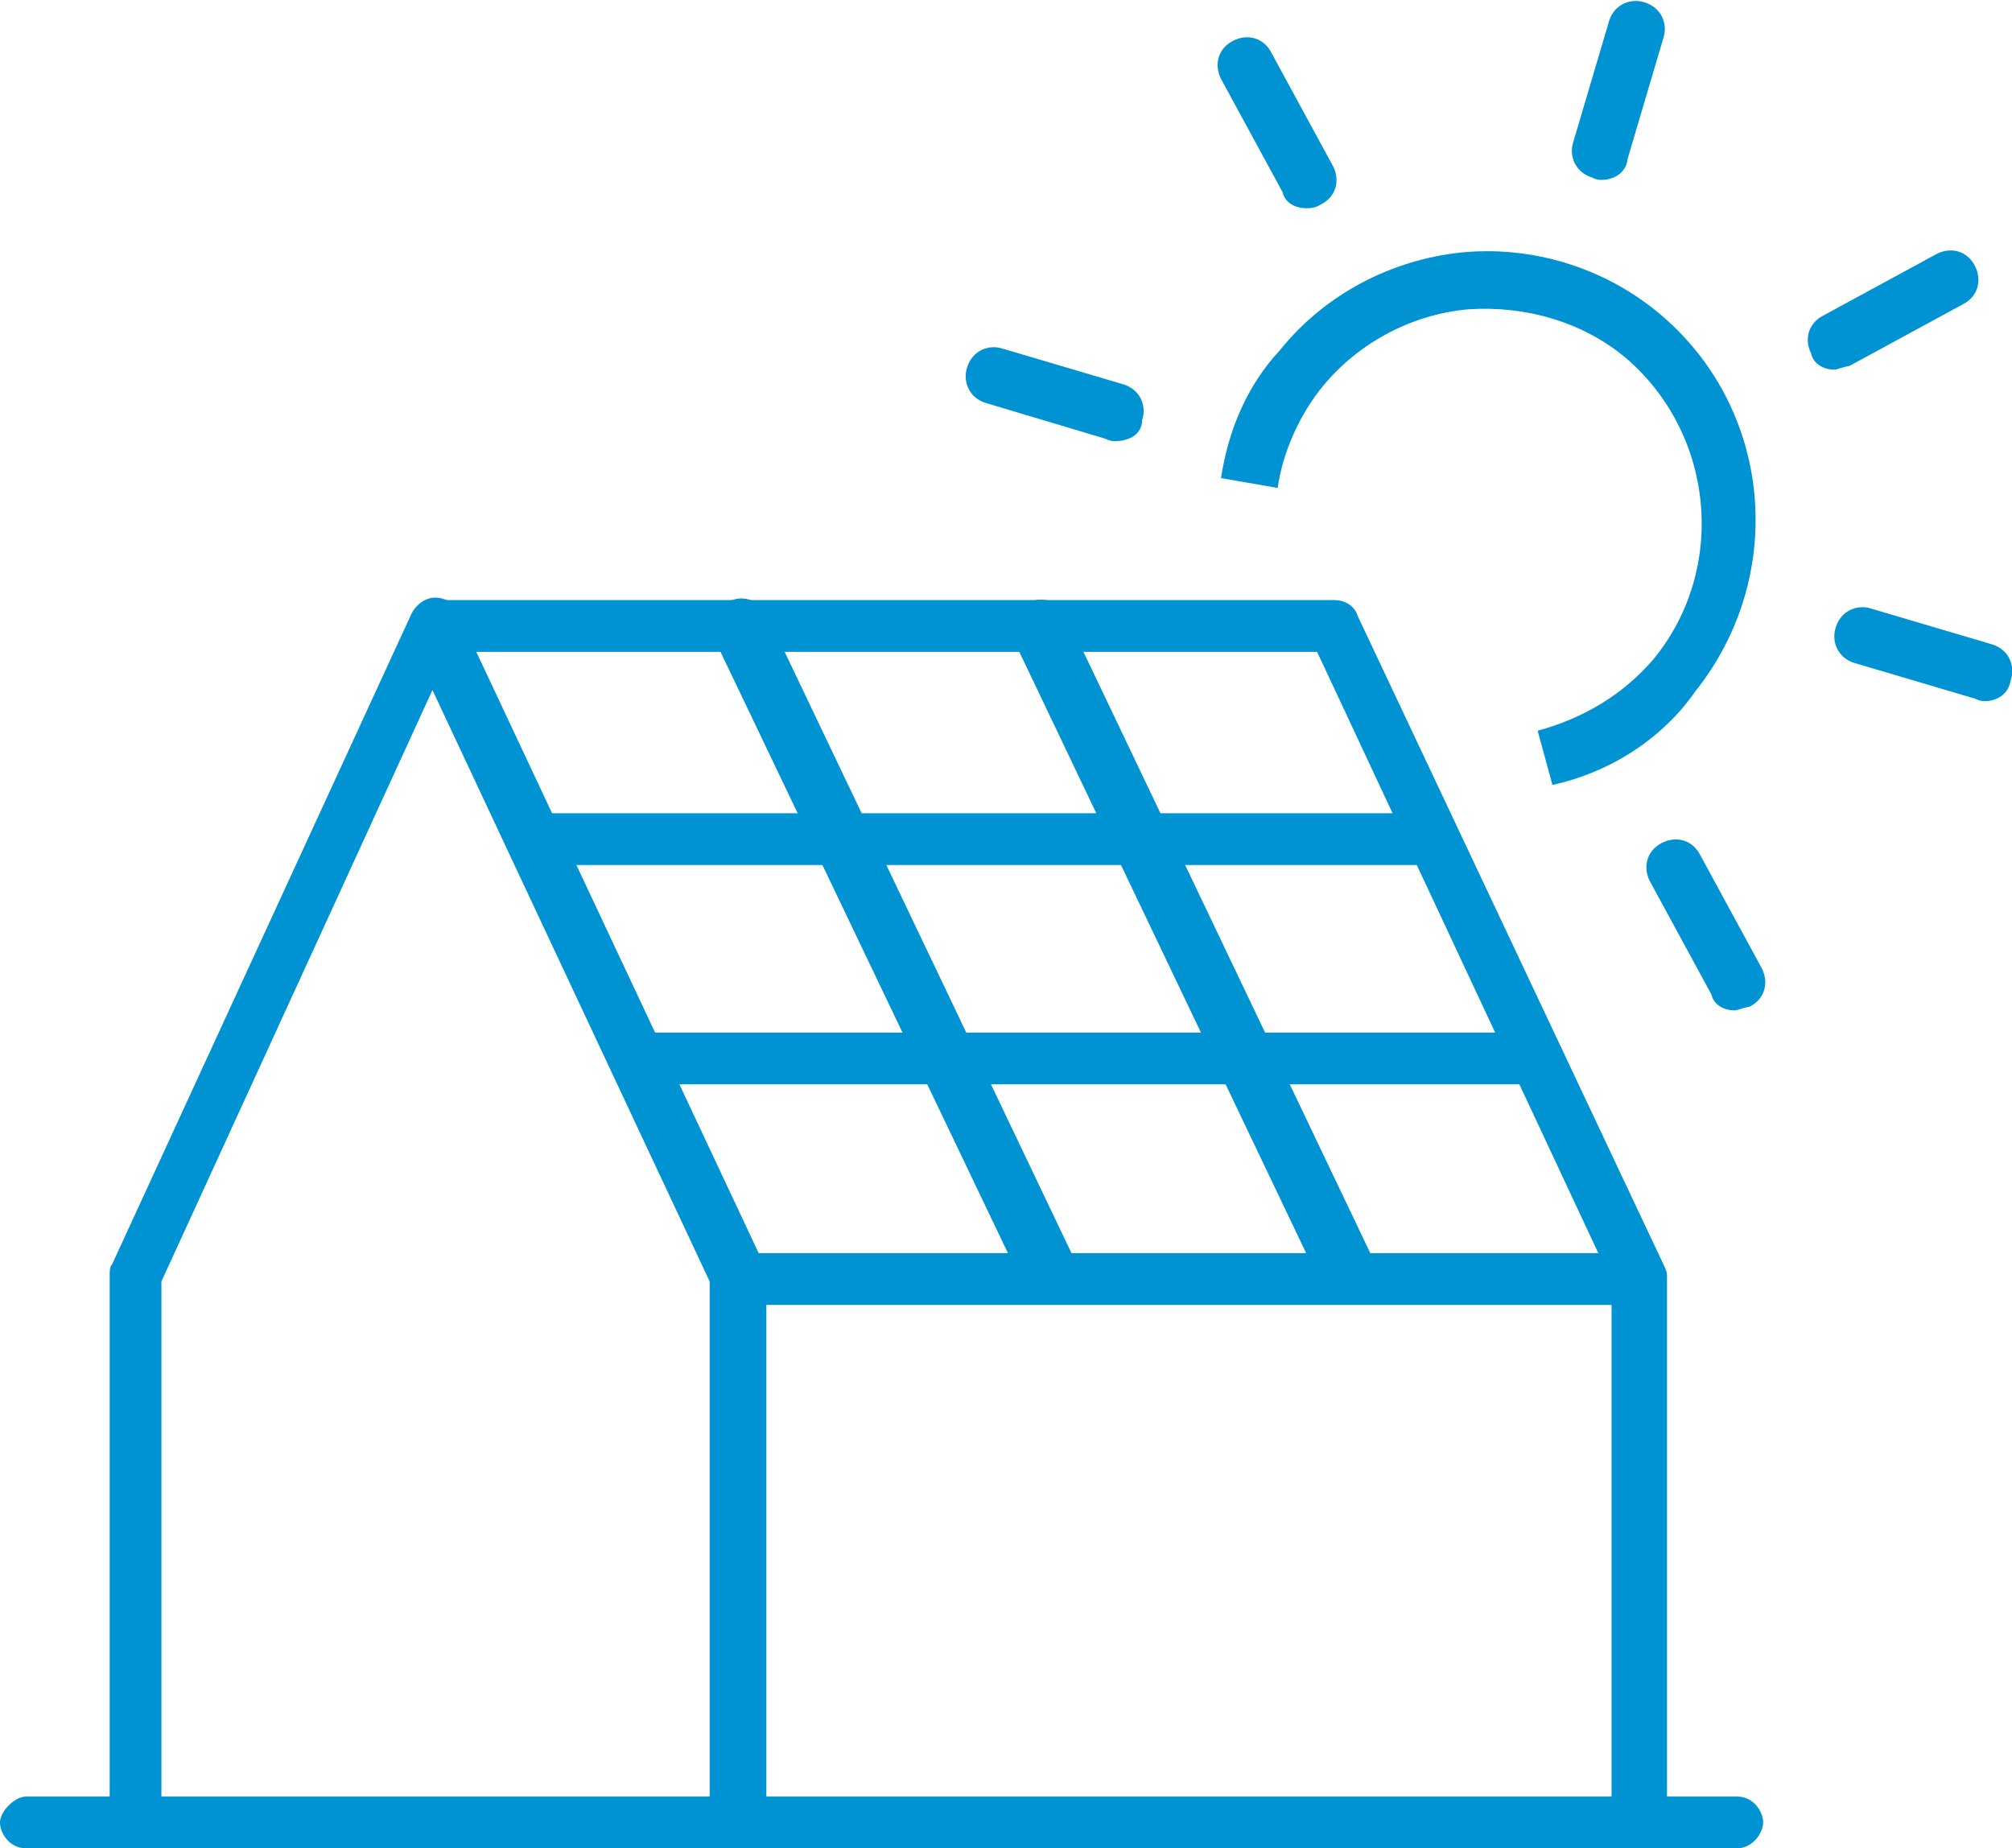 <?xml version="1.0" encoding="UTF-8"?>
<svg xmlns="http://www.w3.org/2000/svg" xmlns:xlink="http://www.w3.org/1999/xlink" version="1.1" id="Ebene_1" x="0px" y="0px" viewBox="0 0 163.3 150" style="enable-background:new 0 0 163.3 150;" xml:space="preserve">
<style type="text/css">
	.st0{fill:#0093D3;}
</style>
<g>
	<g>
		<g>
			<path class="st0" d="M161.1,56.9c-0.2,0-0.4,0-0.8-0.2l-9.8-2.9c-1.3-0.4-1.9-1.7-1.5-2.9c0.4-1.3,1.7-1.9,2.9-1.5l9.8,2.9     c1.3,0.4,1.9,1.7,1.5,2.9C163,56.4,162,56.9,161.1,56.9z"></path>
		</g>
		<g>
			<path class="st0" d="M90.5,35.8c-0.2,0-0.4,0-0.8-0.2L80,32.7c-1.3-0.4-1.9-1.7-1.5-2.9c0.4-1.3,1.7-1.9,2.9-1.5l9.8,2.9     c1.3,0.4,1.9,1.7,1.5,2.9C92.7,35.2,91.7,35.8,90.5,35.8z"></path>
		</g>
	</g>
	<g>
		<path class="st0" d="M126,63.7l-1.2-4.4c3.7-1,6.9-2.9,9.4-5.8c6-7.3,5-18.3-2.3-24.5c-3.5-2.9-8.1-4.2-12.7-3.9    c-4.6,0.4-8.9,2.7-11.8,6.2c-1.9,2.3-3.3,5.4-3.7,8.3l-4.6-0.8c0.6-3.9,2.1-7.5,4.8-10.4c3.7-4.6,9.1-7.3,14.6-7.9    c5.8-0.6,11.6,1.2,16,4.8c9.4,7.7,10.6,21.4,3.1,30.8C134.9,60,130.6,62.7,126,63.7z"></path>
	</g>
	<g>
		<path class="st0" d="M141,150H2.1c-1.3,0-2.1-1.2-2.1-2.1s1.2-2.1,2.1-2.1H141c1.3,0,2.1,1.2,2.1,2.1S142.2,150,141,150z"></path>
	</g>
	<g>
		<path class="st0" d="M59.7,150c-1.3,0-2.1-1.2-2.1-2.1V104L35.1,56l-22,48v43.7c0,1.3-1.2,2.1-2.1,2.1s-2.1-1.2-2.1-2.1v-44.1    c0-0.4,0-0.8,0.2-1l24.3-52.8c0.4-0.8,1.2-1.3,1.9-1.3l0,0c1,0,1.7,0.6,1.9,1.3L62,102.6c0.2,0.4,0.2,0.6,0.2,1v44.3    C62,149,61.1,150,59.7,150z"></path>
	</g>
	<g>
		<path class="st0" d="M132.9,150c-1.3,0-2.1-1.2-2.1-2.1V104l-23.9-51.1H35.3c-1.3,0-2.1-1.2-2.1-2.1c0-1.2,1.2-2.1,2.1-2.1h73    c1,0,1.7,0.6,1.9,1.3l24.9,52.8c0.2,0.4,0.2,0.6,0.2,1v44.3C135,149,134.1,150,132.9,150z"></path>
	</g>
	<g>
		<path class="st0" d="M132.7,105.9H59.9c-1.3,0-2.1-1.2-2.1-2.1s1.2-2.1,2.1-2.1h72.8c1.3,0,2.1,1.2,2.1,2.1    S133.9,105.9,132.7,105.9z"></path>
	</g>
	<g>
		<path class="st0" d="M124.5,88H52.4c-1.3,0-2.1-1.2-2.1-2.1s1.2-2.1,2.1-2.1h72.1c1.3,0,2.1,1.2,2.1,2.1S125.6,88,124.5,88z"></path>
	</g>
	<g>
		<path class="st0" d="M115.4,70.2H43.2c-1.3,0-2.1-1.2-2.1-2.1c0-1.2,1.2-2.1,2.1-2.1h72.2c1.3,0,2.1,1.2,2.1,2.1    C117.7,69.1,116.7,70.2,115.4,70.2z"></path>
	</g>
	<g>
		<path class="st0" d="M85,105.7c-1,0-1.7-0.6-1.9-1.3L58,51.9c-0.6-1.2,0-2.5,1.2-3.1c1.2-0.6,2.5,0,3.1,1.2l25,52.4    c0.6,1.2,0,2.5-1.2,3.1C85.5,105.7,85.3,105.7,85,105.7z"></path>
	</g>
	<g>
		<path class="st0" d="M109.2,105.7c-1,0-1.7-0.6-1.9-1.3l-25-52.4c-0.6-1.2,0-2.5,1.2-3.1s2.5,0,3.1,1.2l25,52.4    c0.6,1.2,0,2.5-1.2,3.1C109.8,105.7,109.4,105.7,109.2,105.7z"></path>
	</g>
	<g>
		<g>
			<path class="st0" d="M140.8,82c-0.8,0-1.7-0.4-1.9-1.3l-5-9.2c-0.6-1.2-0.2-2.5,1-3.1c1.2-0.6,2.5-0.2,3.1,1l5,9.2     c0.6,1.2,0.2,2.5-1,3.1C141.4,81.8,141,82,140.8,82z"></path>
		</g>
		<g>
			<path class="st0" d="M106,16.9c-0.8,0-1.7-0.4-1.9-1.3l-5-9.2c-0.6-1.2-0.2-2.5,1-3.1s2.5-0.2,3.1,1l5,9.2c0.6,1.2,0.2,2.5-1,3.1     C106.7,16.9,106.3,16.9,106,16.9z"></path>
		</g>
	</g>
	<g>
		<g>
			<path class="st0" d="M130,14.6c-0.2,0-0.4,0-0.8-0.2c-1.3-0.4-1.9-1.7-1.5-2.9l2.9-9.8c0.4-1.3,1.7-1.9,2.9-1.5     c1.3,0.4,1.9,1.7,1.5,2.9l-2.9,9.8C132,14,131,14.6,130,14.6z"></path>
		</g>
	</g>
	<g>
		<g>
			<path class="st0" d="M148.9,30c-0.8,0-1.7-0.4-1.9-1.3c-0.6-1.2-0.2-2.5,1-3.1l9.2-5c1.2-0.6,2.5-0.2,3.1,1     c0.6,1.2,0.2,2.5-1,3.1l-9.2,5C149.5,29.8,149.1,30,148.9,30z"></path>
		</g>
	</g>
</g>
</svg>
